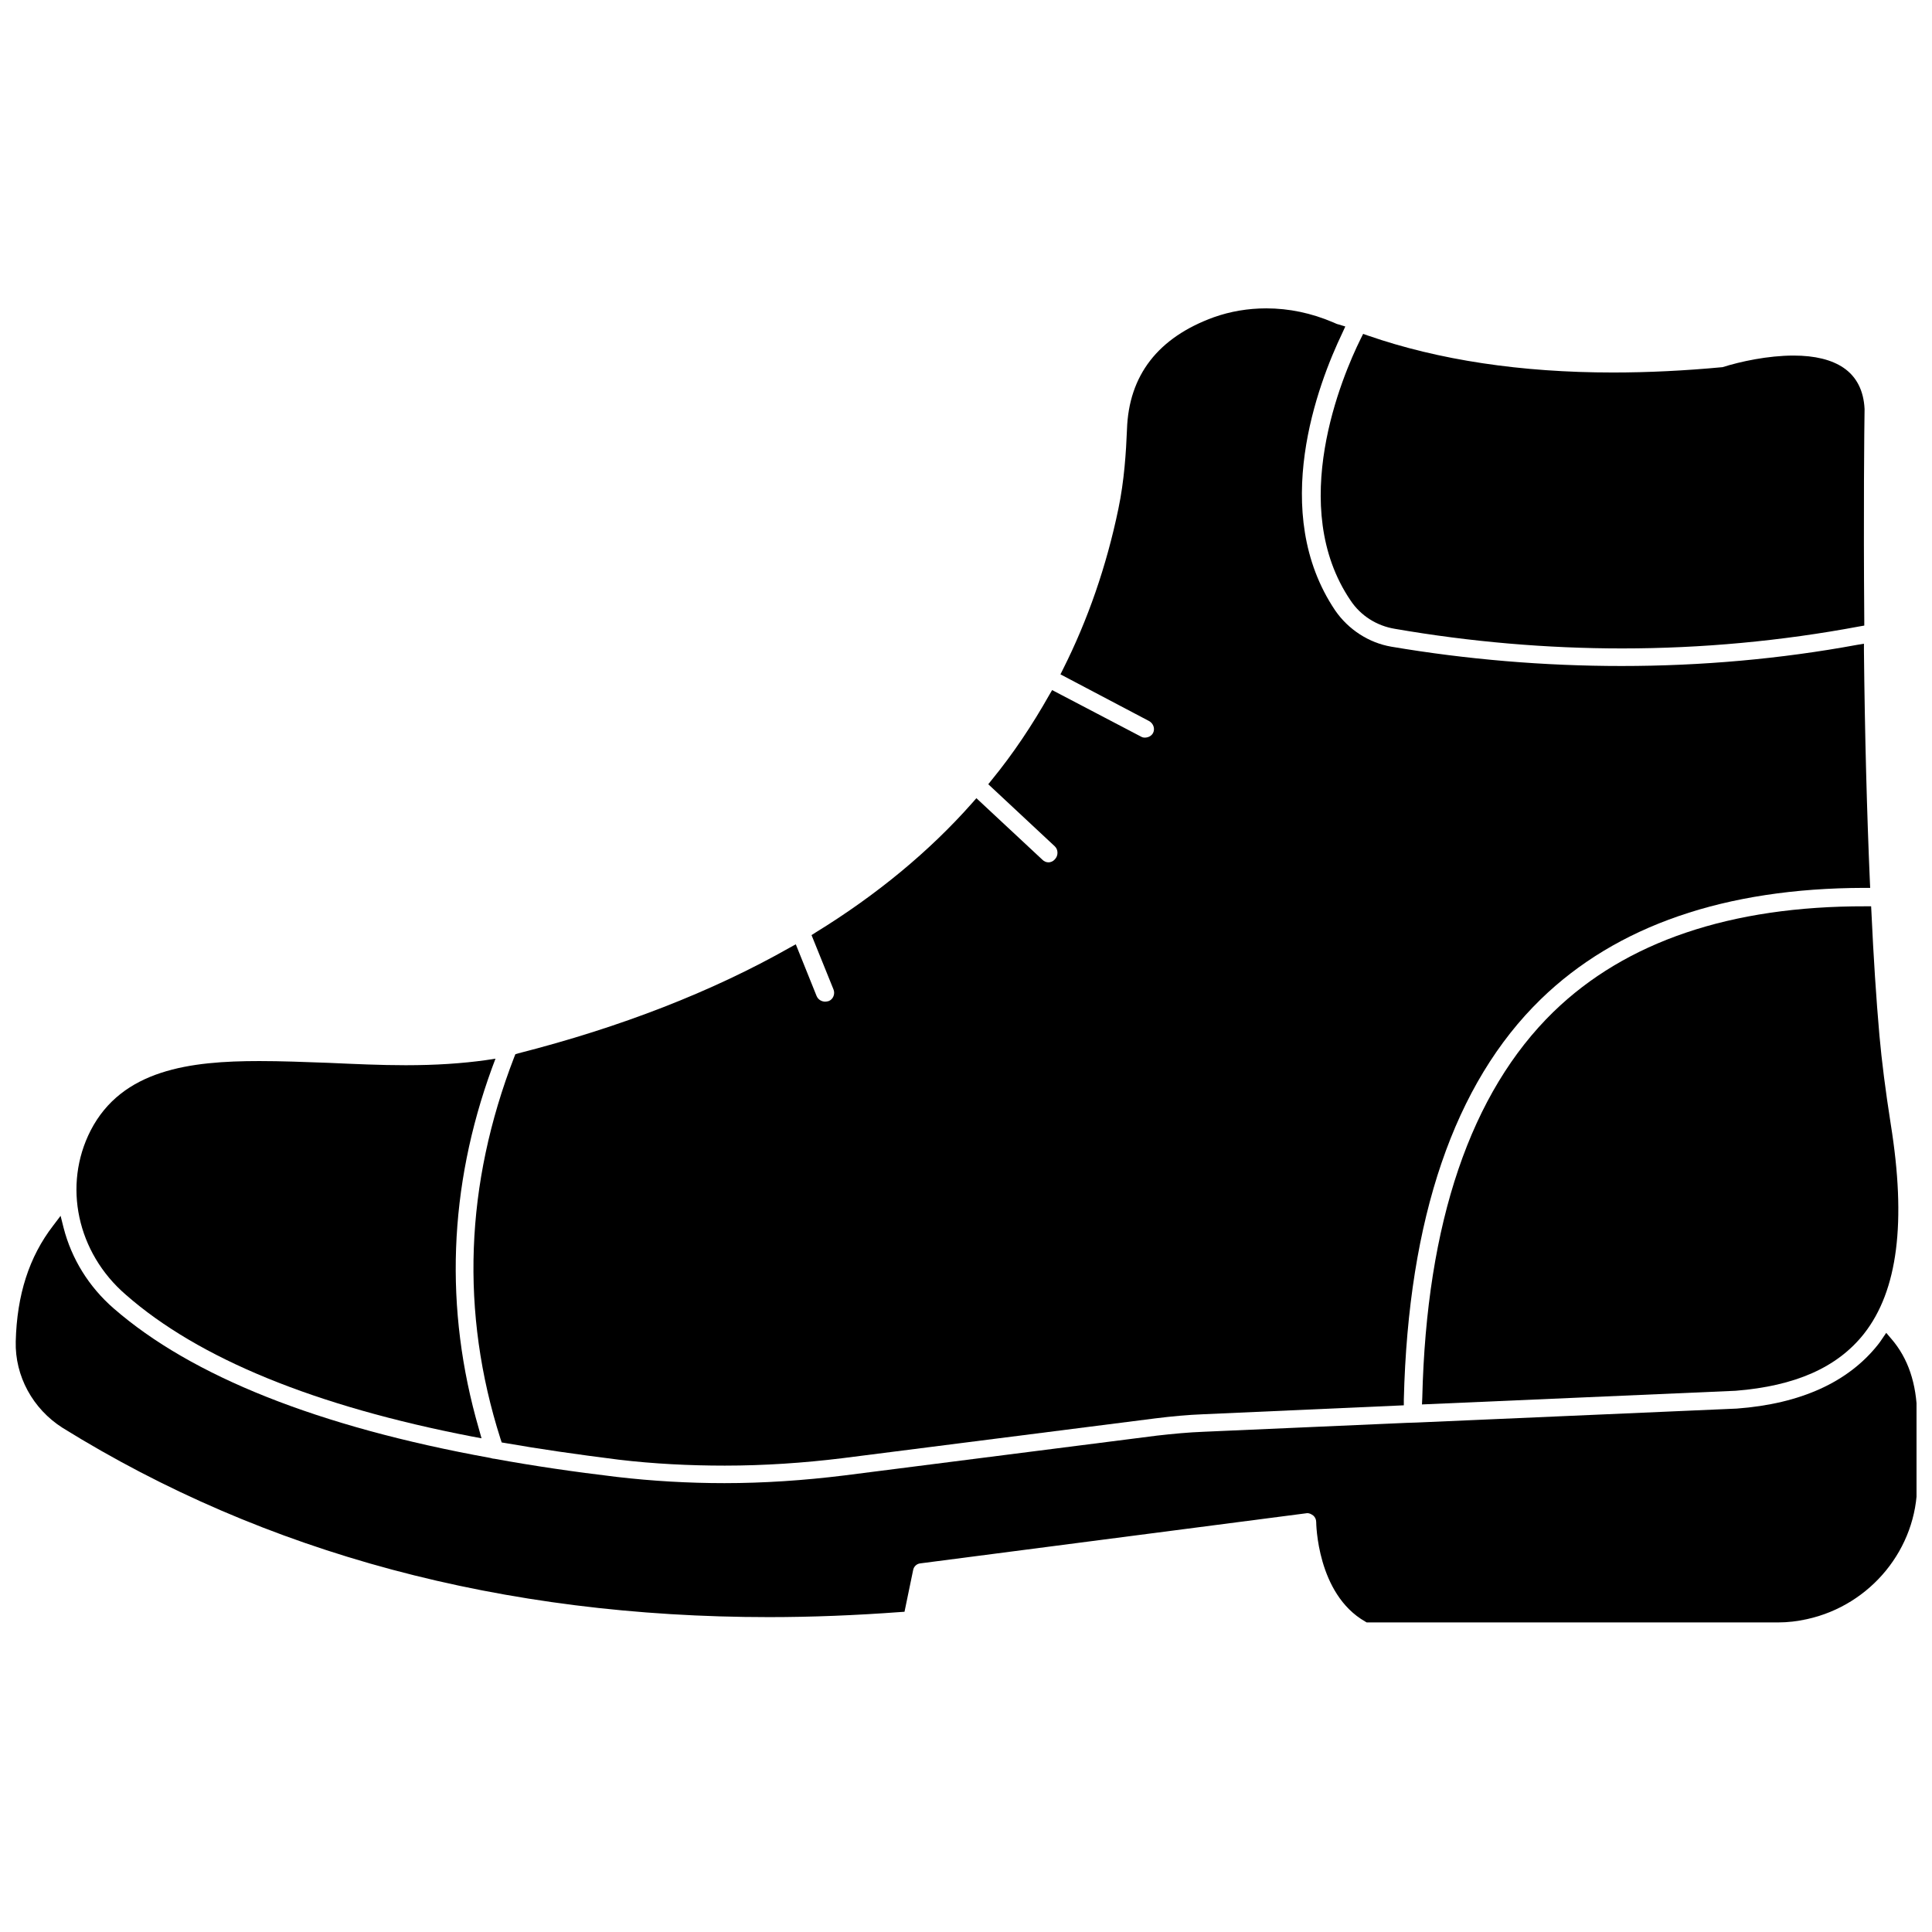 <?xml version="1.0" encoding="UTF-8"?>
<!-- Uploaded to: ICON Repo, www.iconrepo.com, Generator: ICON Repo Mixer Tools -->
<svg width="800px" height="800px" version="1.1" viewBox="144 144 512 512" xmlns="http://www.w3.org/2000/svg">
 <defs>
  <clipPath id="a">
   <path d="m148.09 466h503.81v108h-503.81z"/>
  </clipPath>
 </defs>
 <path d="m269.09 524.69 2.519 0.473-0.707-2.519c-9.211-31.805-8.031-64 3.465-95.566l0.945-2.519-2.598 0.395c-6.219 0.867-13.145 1.34-21.176 1.34-6.769 0-13.461-0.316-20.469-0.629-6.375-0.234-12.516-0.473-18.344-0.473-18.262 0-36.367 2.203-44.715 18.422-7.398 14.484-3.621 32.355 9.367 43.531 19.289 16.922 50.148 29.516 91.711 37.547z"/>
 <path d="m555.71 412.12c-21.965 21.41-33.691 55.812-34.793 102.34l-0.078 1.73 83.129-3.621c15.742-1.258 26.922-6.141 34.008-15.113 8.973-11.414 11.258-29.598 7.086-55.578-1.418-9.055-2.363-16.531-2.992-23.457-0.867-9.84-1.574-20.859-2.125-32.746l-0.078-1.496h-1.496c-35.742-0.078-63.531 9.367-82.66 27.945z"/>
 <path d="m276.64 525.32 0.316 0.945 0.945 0.156c8.973 1.574 18.812 2.992 30.07 4.41 9.289 1.102 18.734 1.574 28.102 1.574 10.391 0 20.941-0.707 31.172-1.969l82.891-10.547c4.41-0.551 8.66-0.945 12.832-1.102l53.059-2.363v-1.496c1.18-48.098 13.383-83.836 36.289-106.11 20.074-19.523 48.887-29.441 85.648-29.52h1.652l-0.078-1.652c-0.789-18.262-1.34-38.809-1.574-61.164v-1.891l-1.891 0.316c-20.074 3.699-41.094 5.59-62.348 5.59-20.469 0-41.012-1.73-61.008-5.117-5.984-1.023-11.414-4.566-14.879-9.605-17.555-26.055-4.566-60.062 1.891-73.523l0.789-1.73-1.812-0.551c-0.395-0.078-0.707-0.234-1.418-0.551-5.746-2.441-11.652-3.699-17.711-3.699-4.801 0-9.523 0.789-13.934 2.363-14.719 5.352-22.516 15.352-22.984 29.758-0.234 5.824-0.707 13.539-2.281 21.02-3.148 15.191-8.109 29.441-14.641 42.43l-0.707 1.418 23.457 12.359c1.18 0.629 1.652 2.047 1.102 3.148-0.395 0.789-1.258 1.258-2.203 1.258-0.395 0-0.707-0.078-1.102-0.316l-23.457-12.281-0.789 1.34c-4.488 7.949-9.523 15.508-15.191 22.434l-0.945 1.18 17.633 16.453c0.473 0.473 0.707 1.023 0.707 1.73 0 0.629-0.234 1.258-0.707 1.73-0.551 0.629-1.258 0.789-1.652 0.789-0.629 0-1.18-0.234-1.652-0.707l-17.477-16.297-1.102 1.258c-11.336 12.832-25.348 24.402-41.484 34.32l-1.102 0.707 5.824 14.406c0.473 1.18-0.078 2.598-1.258 3.07-0.316 0.078-0.629 0.156-0.945 0.156-0.789 0-1.812-0.395-2.281-1.496l-5.512-13.699-1.574 0.867c-20.547 11.652-44.793 21.098-71.949 28.023l-0.789 0.234-0.316 0.789c-12.992 33.613-14.332 67.621-3.625 101.16z"/>
 <path d="m501.94 303.17c2.676 4.016 6.926 6.691 11.73 7.477 19.996 3.465 40.305 5.195 60.223 5.195 21.098 0 42.273-1.969 62.82-5.824l1.34-0.234v-1.34c-0.234-28.969 0-51.246 0.078-56.047-0.234-4.879-2.125-8.582-5.59-10.941-3.148-2.125-7.559-3.227-13.227-3.227-6.769 0-14.09 1.574-18.812 3.07-9.996 0.945-19.758 1.418-29.047 1.418-24.402 0-46.207-3.305-64.867-9.762l-1.34-0.473-0.629 1.258c-4.961 9.996-19.605 44.555-2.68 69.43z"/>
 <g clip-path="url(#a)">
  <path d="m645.21 498.79-1.34-1.574-1.18 1.73c-0.316 0.473-0.629 0.945-1.023 1.418-7.871 9.918-20.469 15.664-37.391 16.926l-84.859 3.699-2.441 0.078h-0.078l-53.844 2.363c-4.172 0.156-8.266 0.551-12.438 1.023l-82.812 10.547c-10.785 1.34-21.492 2.047-31.805 2.047-9.523 0-19.129-0.551-28.574-1.652-11.258-1.34-22.043-2.914-32.355-4.801-0.316 0-0.629-0.078-1.18-0.234-45.578-8.266-79.113-21.648-99.738-39.598-6.613-5.746-11.18-13.145-13.305-21.41l-0.789-3.148-1.969 2.598c-6.375 8.266-9.605 18.344-9.918 30.699-0.234 9.133 4.488 17.871 12.438 22.906 53.688 33.297 116.66 50.145 187.2 50.145 11.336 0 22.984-0.473 34.715-1.34l1.18-0.078 2.281-11.02c0.156-0.945 0.945-1.73 1.969-1.812l102.49-13.305c0.551 0 1.023 0.234 1.574 0.629 0.473 0.395 0.789 1.023 0.789 1.73 0 0.156 0.156 19.051 12.988 26.371l0.395 0.234h108.95c2.676 0 5.273-0.316 7.715-0.867 16.926-3.699 29.207-18.734 29.207-35.816v-18.344c-0.156-8.258-2.359-14.949-6.848-20.145z"/>
 </g>
</svg>